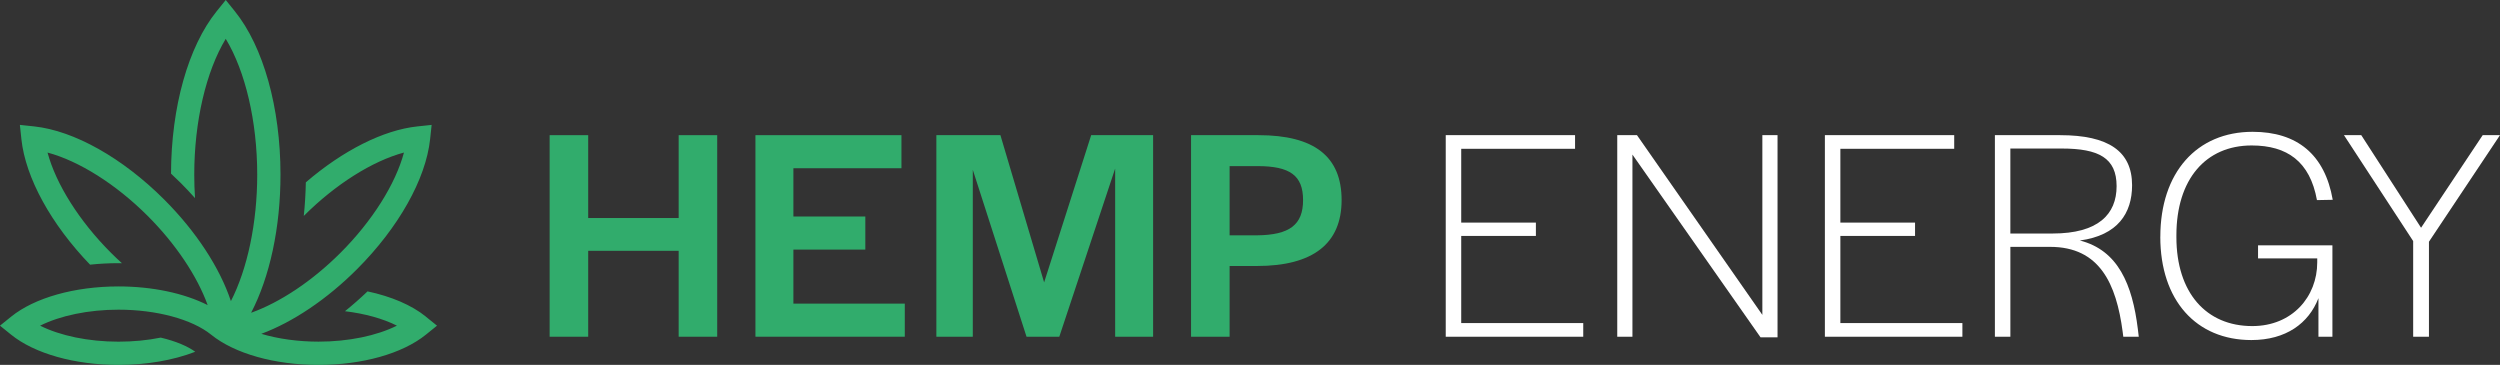 <svg xmlns="http://www.w3.org/2000/svg" id="Layer_2" viewBox="0 0 1735.86 253.35"><rect x="0" y="0" width="1735.86" height="253.35" fill="#333333" stroke="none"/><defs><style>.cls-1{fill:#31ac6c;}.cls-1,.cls-2{stroke-width:0px;}.cls-2{fill:#fff;}</style></defs><g id="All_work"><path class="cls-1" d="M381.64,93.85h26.77v57.54h62.81v-57.54h26.77v139.95h-26.77v-59.65h-62.81v59.65h-26.77V93.85Z"></path><path class="cls-1" d="M524.54,93.85h101.38v22.97h-75.03v33.51h49.95v22.97h-49.95v37.52h77.35v22.97h-103.7V93.85Z"></path><path class="cls-1" d="M650.16,93.85h44.47l30.35,102.22,32.67-102.22h43v139.95h-26.35v-116.77l-38.78,116.77h-22.76l-37.31-115.92v115.92h-25.29V93.85Z"></path><path class="cls-1" d="M827,93.85h46.79c38.99,0,57.75,14.96,57.75,45.1s-19.81,45.74-58.8,45.74h-18.97v49.11h-26.77V93.85ZM872.74,163.4c22.76-.21,32.04-7.38,32.04-24.45s-9.06-23.61-31.62-23.61h-19.39v48.05h18.97Z"></path><path class="cls-2" d="M1003.84,93.85h89.79v9.48h-79.04v51.22h51.85v9.27h-51.85v60.49h84.73v9.48h-95.48V93.85Z"></path><path class="cls-2" d="M1133.47,107.34v126.46h-10.54V93.85h13.7l87.05,124.78v-124.78h10.54v140.37h-11.8l-88.95-126.88Z"></path><path class="cls-2" d="M1267.1,93.85h89.79v9.48h-79.04v51.22h51.85v9.27h-51.85v60.49h84.73v9.48h-95.48V93.85Z"></path><path class="cls-2" d="M1385.13,93.85h45.32c33.51,0,49.95,11.17,49.95,34.78,0,19.39-9.91,34.78-36.25,38.36,26.56,6.75,36.46,30.56,40.26,61.54l.63,5.27h-10.75l-.42-3.37c-4.43-33.51-16.02-59.02-50.37-59.02h-27.61v62.39h-10.75V93.85ZM1425.18,162.14c31.62,0,44.47-13.28,44.47-32.88s-12.44-26.13-38.15-26.13h-35.62v59.01h29.3Z"></path><path class="cls-2" d="M1500.01,164.45c0-44.68,25.29-72.93,64.07-72.93,30.98,0,50.16,15.81,55.64,47.21l-10.96.21c-4.85-26.77-20.66-37.94-45.32-37.94-31.83,0-52.27,23.4-52.27,62.39v1.26c0,38.57,20.66,61.76,52.69,61.76,27.82,0,45.1-20.44,45.1-44.26v-2.74h-41.1v-9.06h51.64v63.44h-9.7v-26.77c-6.75,17.49-22.55,29.09-46.58,29.09-38.36,0-63.23-27.61-63.23-71.66Z"></path><path class="cls-2" d="M1675.58,167.41l-48.06-73.56h12.01l41.52,64.29,42.79-64.29h12.01l-49.32,73.98v65.97h-10.96v-66.39Z"></path><path class="cls-1" d="M295.69,219.82c-9.89-7.98-24.06-14.01-40.49-17.5-5.07,4.85-10.32,9.45-15.68,13.77,13.78,1.65,26.34,5.14,36.07,10.02-13.92,6.98-33.63,11.11-54.42,11.11-14.27,0-28.02-1.94-39.74-5.42,21.93-8.17,45.49-23.92,66.45-44.88,28.84-28.84,47.81-62.58,50.76-90.26l1.06-9.94-9.94,1.06c-23.66,2.52-51.74,16.75-77.41,38.83-.15,7.85-.63,15.66-1.42,23.32,22.08-22.07,47.75-38.16,69.56-44.01-5.85,21.82-21.95,47.5-44.03,69.58-19.61,19.61-42.04,34.49-62.1,41.67,12.96-24.88,20.4-59.14,20.4-95.92,0-46.45-11.86-88.86-31.73-113.47l-6.28-7.78-6.28,7.78c-19.77,24.48-31.61,66.6-31.72,112.78,2.31,2.14,4.59,4.32,6.82,6.56,3.39,3.4,6.68,6.88,9.84,10.44-.35-5.37-.53-10.85-.53-16.3,0-36.88,8.22-71.74,21.86-94.3,13.64,22.56,21.86,57.43,21.86,94.3,0,33.52-6.79,65.37-18.27,87.83-7.67-23.07-24.05-48.28-46.33-70.55-28.84-28.84-62.58-47.81-90.26-50.76l-9.94-1.06,1.06,9.94c2.84,26.68,20.57,58.99,47.67,87.11,6.48-.69,13.09-1.04,19.73-1.04.79,0,1.58,0,2.38.02-2.57-2.34-5.12-4.76-7.6-7.24-22.08-22.08-38.18-47.76-44.03-69.58,21.82,5.85,47.49,21.95,69.58,44.03,19.53,19.53,34.38,41.88,41.6,61.88-16.3-8.24-38.34-12.96-61.92-12.96-30.4,0-58.25,7.84-74.51,20.97l-7.78,6.28,7.78,6.28c16.26,13.13,44.12,20.97,74.51,20.97,19.45,0,38.06-3.22,53.29-9.13-5.01-3.69-13.3-7.33-23.95-9.83-9.15,1.85-19.08,2.82-29.34,2.82-20.79,0-40.49-4.12-54.42-11.11,13.93-6.98,33.63-11.11,54.42-11.11,26.42,0,51.09,6.66,64.37,17.39,16.26,13.13,44.12,20.97,74.51,20.97s58.25-7.84,74.51-20.97l7.78-6.28-7.78-6.28Z"></path></g></svg>